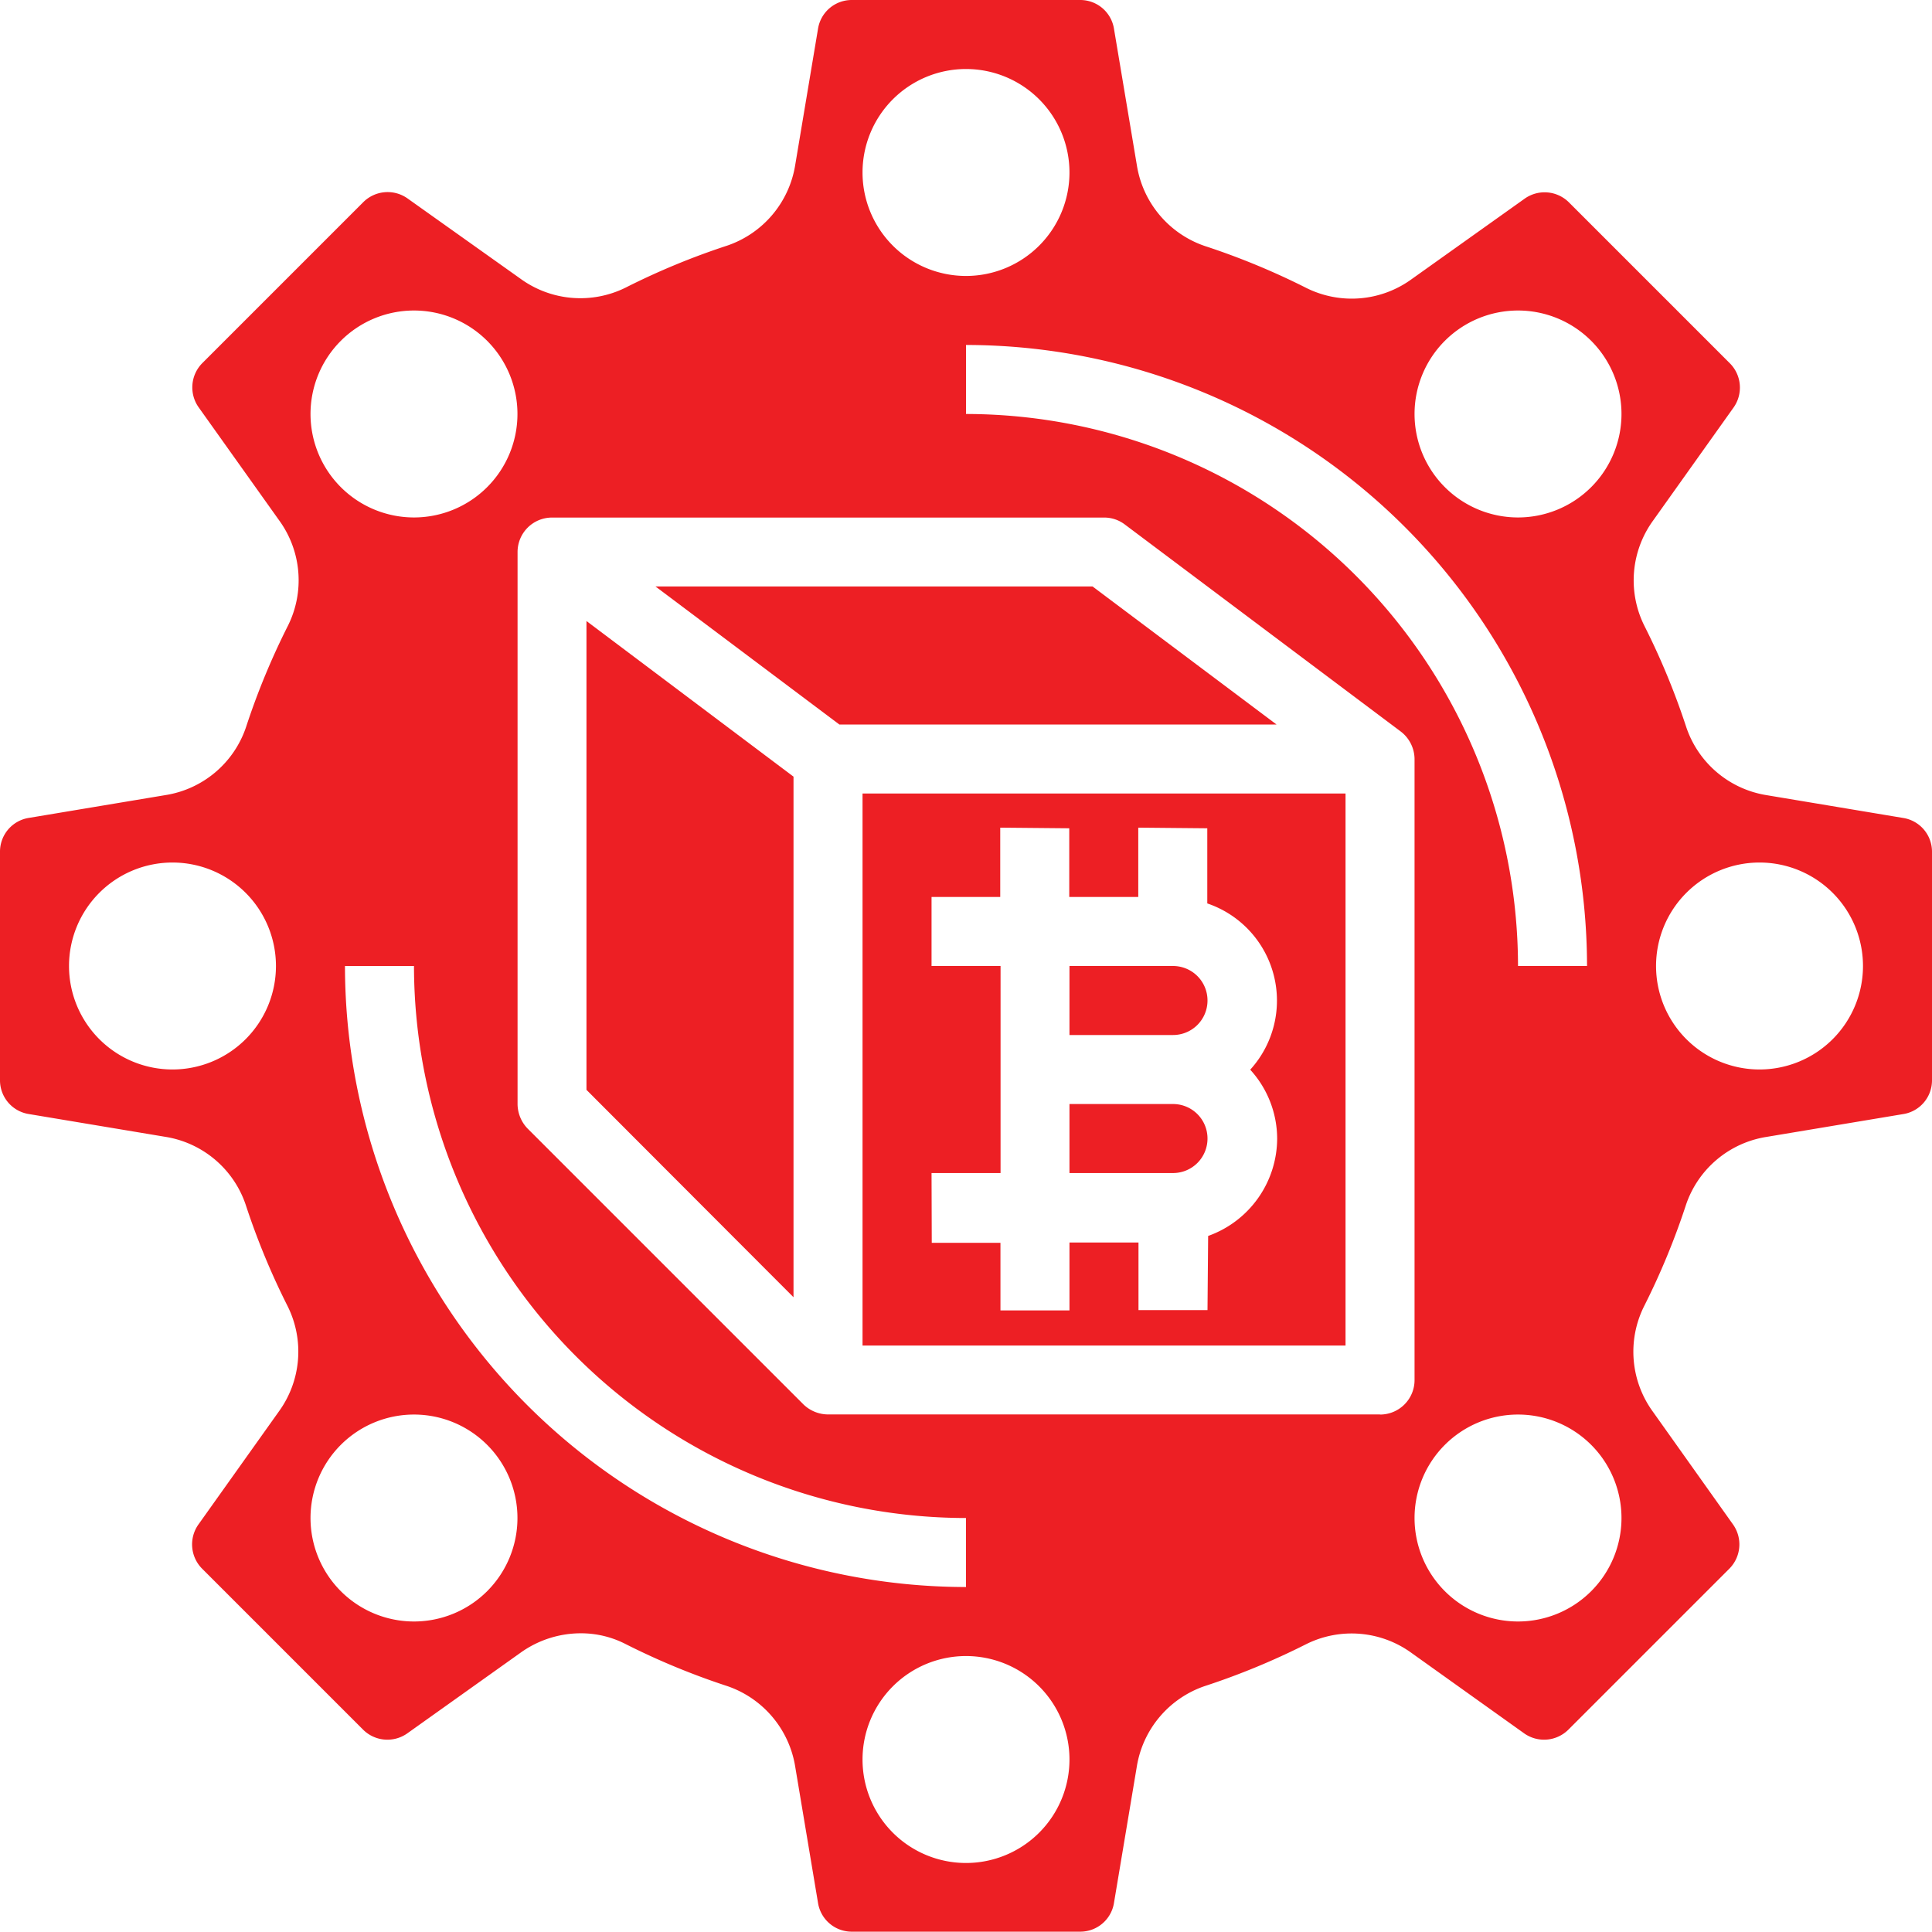 <svg xmlns="http://www.w3.org/2000/svg" width="18" height="18" viewBox="0 0 18 18">
  <g id="menu_ic_icodevelopment" transform="translate(-4 -4)">
    <circle id="Ellipse_2136" data-name="Ellipse 2136" transform="translate(8 8)" fill="#ed1f24"/>
    <path id="Path_138948" data-name="Path 138948" d="M36.286,32.321A.321.321,0,0,0,35.964,32H35v.643h.964A.321.321,0,0,0,36.286,32.321Z" transform="translate(-21.036 -19)" fill="#ed1f24"/>
    <circle id="Ellipse_2137" data-name="Ellipse 2137" transform="translate(18 18)" fill="#ed1f24"/>
    <path id="Path_138949" data-name="Path 138949" d="M29,32.143h4.5V27H29Zm.643-1.607h.643V28.607h-.643v-.643h.64l0-.646.643.006,0,.64h.643l0-.646.643.006,0,.7a.956.956,0,0,1,.4,1.549.956.956,0,0,1,.251.643.967.967,0,0,1-.643.906l-.006.691-.643,0,0-.63h-.643l0,.633-.643,0,0-.63h-.64Z" transform="translate(-16.964 -15.607)" fill="#ed1f24"/>
    <circle id="Ellipse_2138" data-name="Ellipse 2138" transform="translate(8 18)" fill="#ed1f24"/>
    <path id="Path_138950" data-name="Path 138950" d="M21,26.368,22.929,28.3v-4.85L21,22Z" transform="translate(-11.536 -12.214)" fill="#ed1f24"/>
    <path id="Path_138951" data-name="Path 138951" d="M27.072,21H23l1.713,1.286h4.073Z" transform="translate(-12.893 -11.536)" fill="#ed1f24"/>
    <path id="Path_138952" data-name="Path 138952" d="M36.286,36.321A.321.321,0,0,0,35.964,36H35v.643h.964A.321.321,0,0,0,36.286,36.321Z" transform="translate(-21.036 -21.714)" fill="#ed1f24"/>
    <ellipse id="Ellipse_2139" data-name="Ellipse 2139" cx="0.5" rx="0.5" transform="translate(5 13)" fill="#ed1f24"/>
    <ellipse id="Ellipse_2140" data-name="Ellipse 2140" cx="0.5" rx="0.5" transform="translate(20 13)" fill="#ed1f24"/>
    <path id="Path_138953" data-name="Path 138953" d="M21.733,11.621l-1.27-.212a.948.948,0,0,1-.752-.633,6.769,6.769,0,0,0-.392-.948.949.949,0,0,1,.084-.98L20.149,7.8a.321.321,0,0,0-.032-.415l-1.5-1.5a.321.321,0,0,0-.415-.032L17.153,6.6a.949.949,0,0,1-.98.084,6.769,6.769,0,0,0-.948-.392.953.953,0,0,1-.633-.752L14.379,4.27A.318.318,0,0,0,14.064,4H11.936a.318.318,0,0,0-.315.27l-.212,1.266a.953.953,0,0,1-.633.752,6.769,6.769,0,0,0-.948.392.949.949,0,0,1-.98-.084L7.8,5.851a.321.321,0,0,0-.415.032l-1.5,1.5a.321.321,0,0,0-.032.415L6.6,8.847a.949.949,0,0,1,.084.98,6.769,6.769,0,0,0-.392.948.948.948,0,0,1-.752.633l-1.27.212A.318.318,0,0,0,4,11.936v2.128a.318.318,0,0,0,.267.315l1.27.212a.948.948,0,0,1,.752.633,6.769,6.769,0,0,0,.392.948.949.949,0,0,1-.084.98L5.851,18.2a.321.321,0,0,0,.032.415l1.5,1.5a.321.321,0,0,0,.415.032L8.847,19.4a.964.964,0,0,1,.563-.183.909.909,0,0,1,.418.1,6.769,6.769,0,0,0,.948.392.953.953,0,0,1,.633.752l.212,1.266a.318.318,0,0,0,.315.27h2.128a.318.318,0,0,0,.315-.27l.212-1.266a.953.953,0,0,1,.633-.752,6.769,6.769,0,0,0,.948-.392.949.949,0,0,1,.98.084l1.045.746a.321.321,0,0,0,.415-.032l1.5-1.5a.321.321,0,0,0,.032-.415L19.4,17.153a.949.949,0,0,1-.084-.98,6.769,6.769,0,0,0,.392-.948.948.948,0,0,1,.752-.633l1.27-.212A.318.318,0,0,0,22,14.064V11.936a.318.318,0,0,0-.267-.315ZM5.607,13.964A.964.964,0,1,1,6.571,13,.964.964,0,0,1,5.607,13.964ZM18.786,13h-.643A5.15,5.15,0,0,0,13,7.857V7.214A5.792,5.792,0,0,1,18.786,13ZM13,4.643a.964.964,0,1,1-.964.964A.964.964,0,0,1,13,4.643ZM7.857,6.893a.964.964,0,1,1-.964.964A.964.964,0,0,1,7.857,6.893Zm0,12.214a.964.964,0,1,1,.964-.964A.964.964,0,0,1,7.857,19.107ZM7.214,13h.643A5.149,5.149,0,0,0,13,18.143v.643A5.792,5.792,0,0,1,7.214,13ZM13,21.357a.964.964,0,1,1,.964-.964A.964.964,0,0,1,13,21.357Zm3.857-4.179H11.714a.332.332,0,0,1-.228-.093L8.915,14.514a.332.332,0,0,1-.093-.228V9.143a.321.321,0,0,1,.321-.321h5.143a.316.316,0,0,1,.193.064l2.571,1.929a.326.326,0,0,1,.129.257v5.786A.321.321,0,0,1,16.857,17.179Zm1.286,1.929a.964.964,0,1,1,.964-.964A.964.964,0,0,1,18.143,19.107Zm0-10.286a.964.964,0,1,1,.964-.964A.964.964,0,0,1,18.143,8.821Zm2.25,5.143A.964.964,0,1,1,21.357,13,.964.964,0,0,1,20.393,13.964Z" transform="translate(0 0)" fill="#ed1f24"/>
    <ellipse id="Ellipse_2141" data-name="Ellipse 2141" cy="0.5" ry="0.5" transform="translate(13 5)" fill="#ed1f24"/>
    <ellipse id="Ellipse_2142" data-name="Ellipse 2142" cy="0.5" ry="0.5" transform="translate(13 20)" fill="#ed1f24"/>
    <circle id="Ellipse_2143" data-name="Ellipse 2143" transform="translate(18 8)" fill="#ed1f24"/>
  </g>
</svg>
